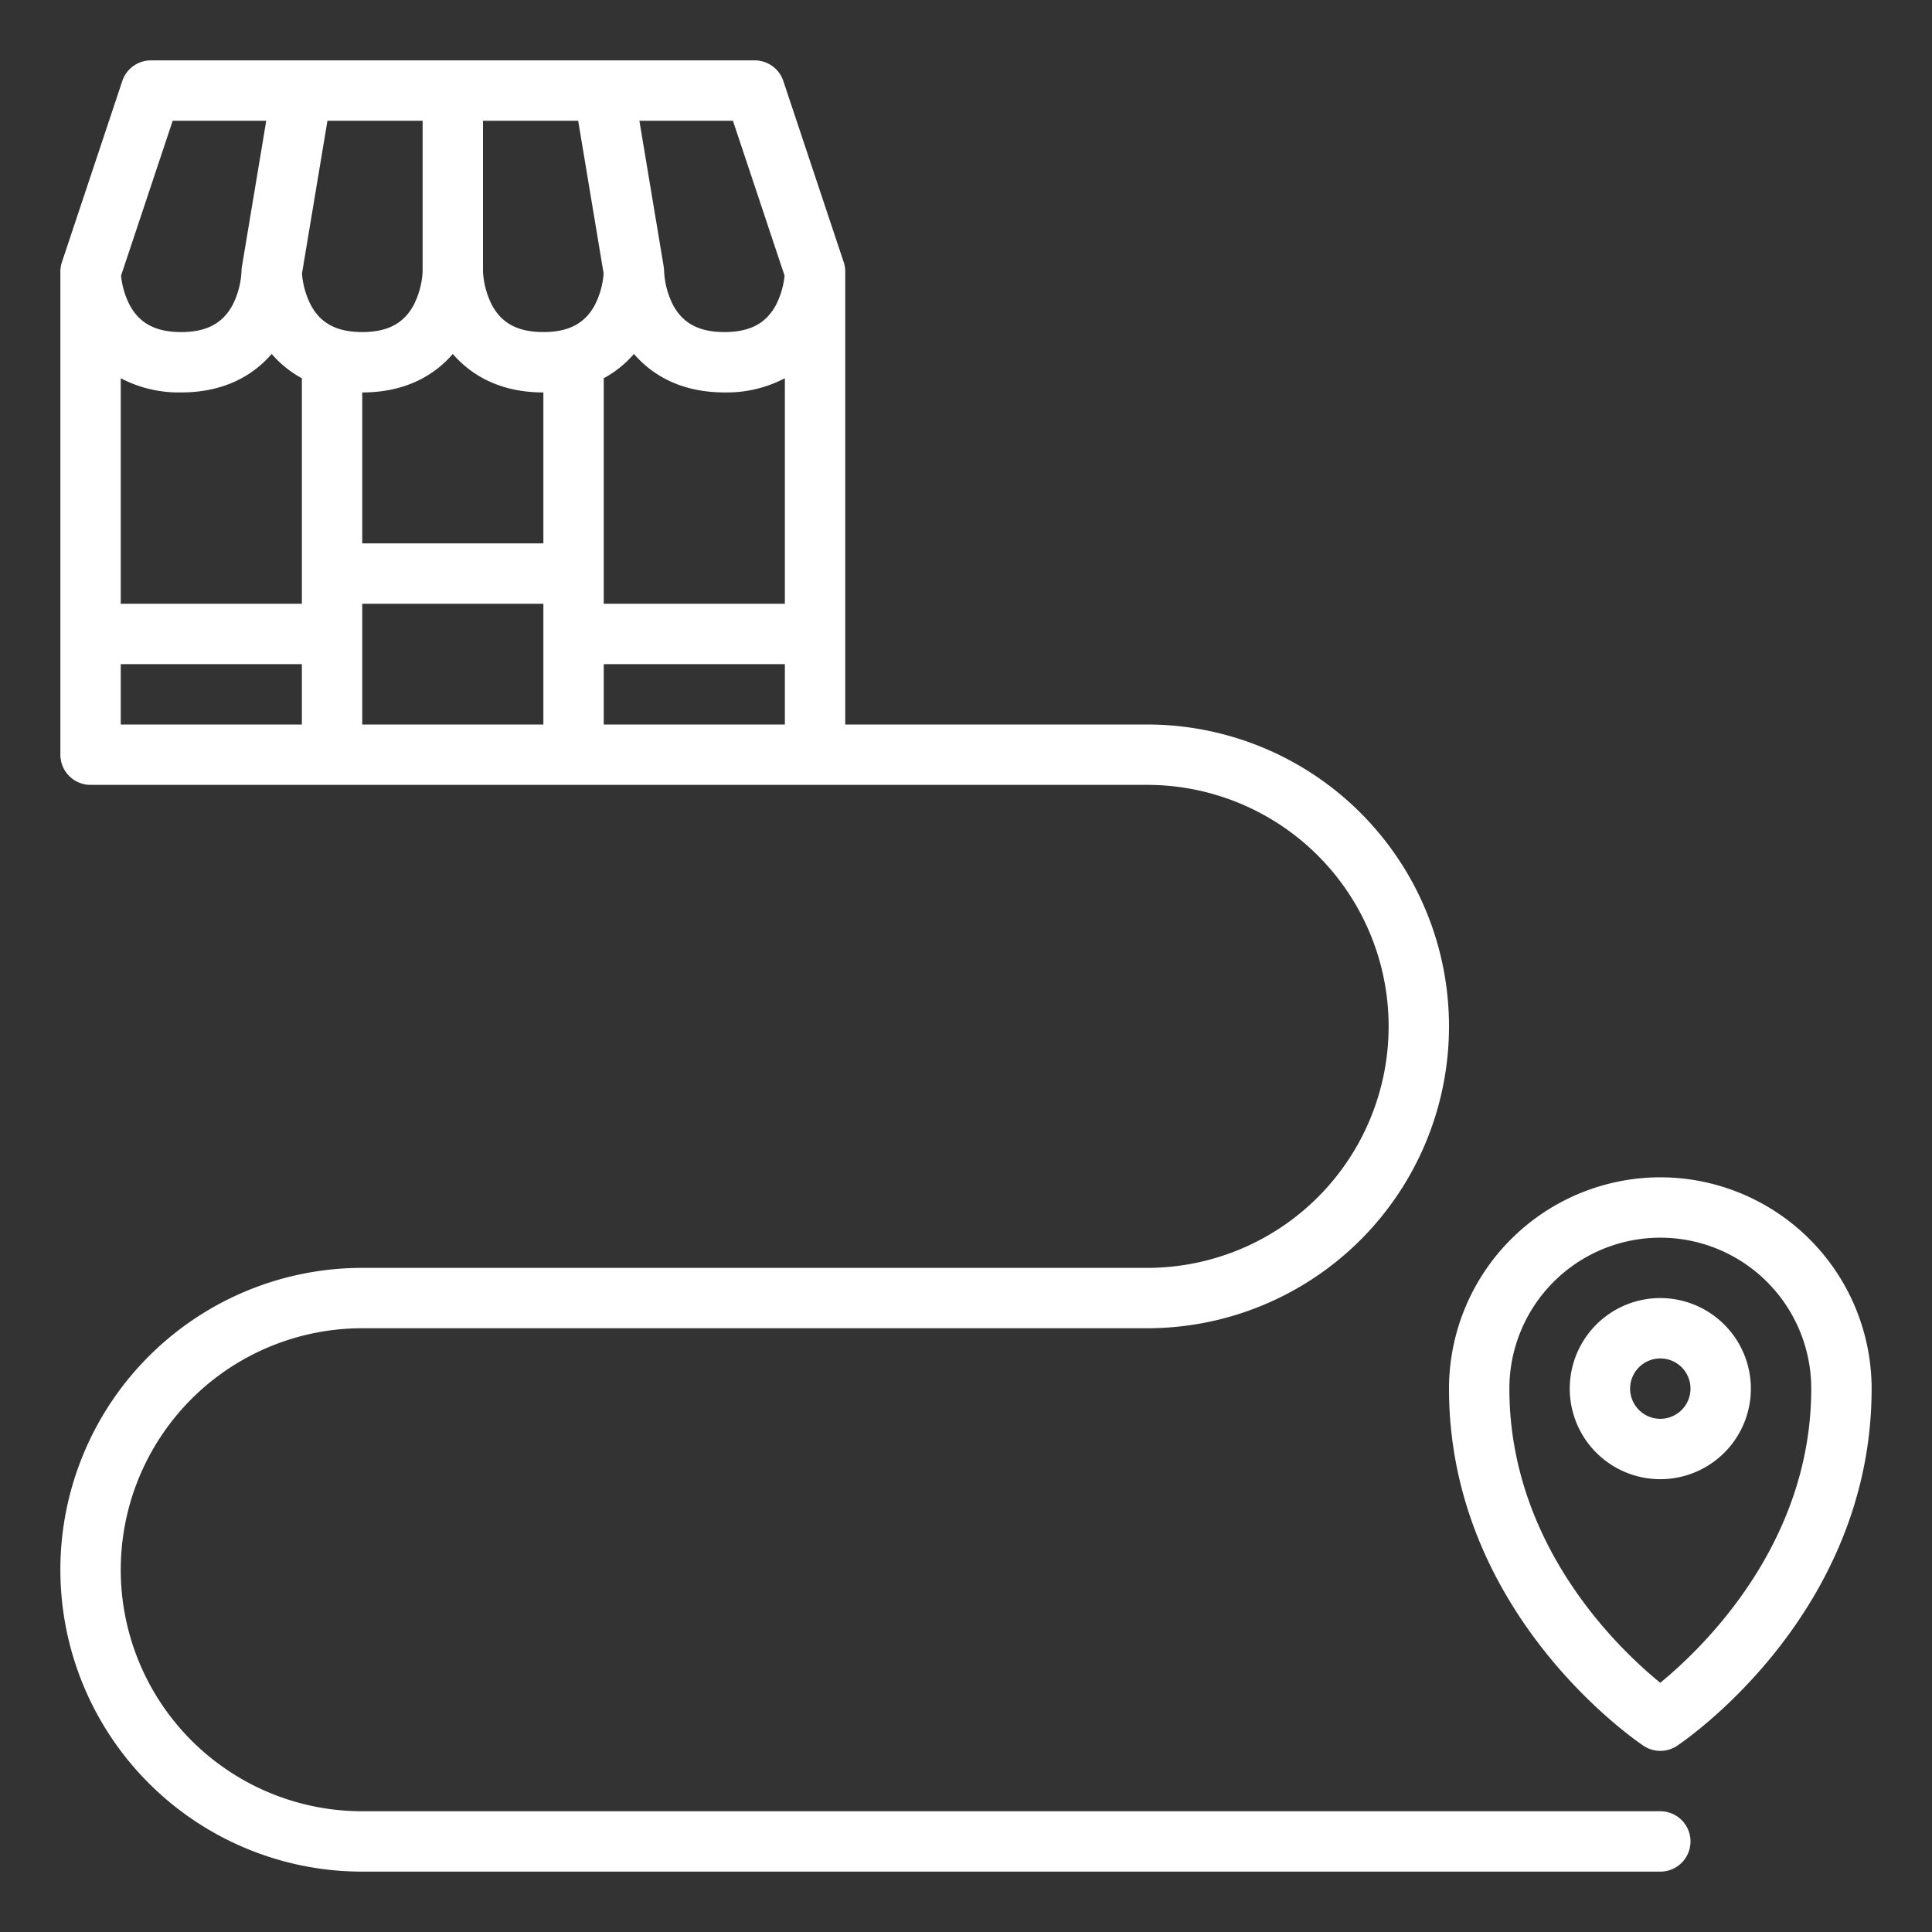 <?xml version="1.0"?>
<svg xmlns="http://www.w3.org/2000/svg" id="Outline" viewBox="0 0 512 512" width="512px" height="512px"><rect x="0" y="0" width="512" height="512" fill="#333333" stroke="none"/><path d="M440,480H96a64,64,0,0,1,0-128H304a80,80,0,0,0,0-160H224V72a8.027,8.027,0,0,0-.41-2.53l-16-48A8,8,0,0,0,200,16H40a8,8,0,0,0-7.59,5.47l-16,48A8.027,8.027,0,0,0,16,72V200a8,8,0,0,0,8,8H304a64,64,0,0,1,0,128H96a80,80,0,0,0,0,160H440a8,8,0,0,0,0-16ZM144,144H96V104c11.136,0,18.907-4.306,24-10.2,5.093,5.9,12.864,10.2,24,10.2Zm15.97-71.512a22.042,22.042,0,0,1-2.317,8.306C155.04,85.71,150.7,88,144,88s-11.04-2.29-13.653-7.206A22.084,22.084,0,0,1,128,72V32h25.222ZM112,71.927v.019a22.059,22.059,0,0,1-2.347,8.848C107.04,85.71,102.7,88,96,88s-11.04-2.29-13.653-7.206a22.086,22.086,0,0,1-2.319-8.3L86.778,32H112ZM72,93.8a28.377,28.377,0,0,0,8,6.442V160H32V100.235A33.1,33.1,0,0,0,48,104C59.136,104,66.907,99.694,72,93.8ZM96,168v-8h48v32H96Zm64-67.762a28.377,28.377,0,0,0,8-6.442c5.093,5.9,12.864,10.2,24,10.2a33.1,33.1,0,0,0,16-3.765V160H160Zm47.92-27.18a21.887,21.887,0,0,1-2.267,7.736C203.04,85.71,198.7,88,192,88s-11.04-2.29-13.653-7.206A22.084,22.084,0,0,1,176,72a8.025,8.025,0,0,0-.117-1.314h.009L169.444,32h24.79ZM45.766,32h24.79L64.178,70.266A8.034,8.034,0,0,0,64,71.927v.019a22.059,22.059,0,0,1-2.347,8.848C59.04,85.71,54.7,88,48,88s-11.04-2.29-13.653-7.206a21.907,21.907,0,0,1-2.268-7.732ZM32,176H80v16H32Zm128,0h48v16H160Z" fill="#ffffff"/><path d="M440,344a24,24,0,1,0,24,24A24.028,24.028,0,0,0,440,344Zm0,32a8,8,0,1,1,8-8A8.009,8.009,0,0,1,440,376Z" fill="#ffffff"/><path d="M440,312a56.063,56.063,0,0,0-56,56c0,59.6,49.457,93.253,51.562,94.656a8,8,0,0,0,8.876,0C446.543,461.253,496,427.6,496,368A56.063,56.063,0,0,0,440,312Zm-.015,133.957C428.722,436.776,400,409.31,400,368a40,40,0,0,1,80,0C480,409.142,451.229,436.744,439.985,445.957Z" fill="#ffffff"/></svg>
